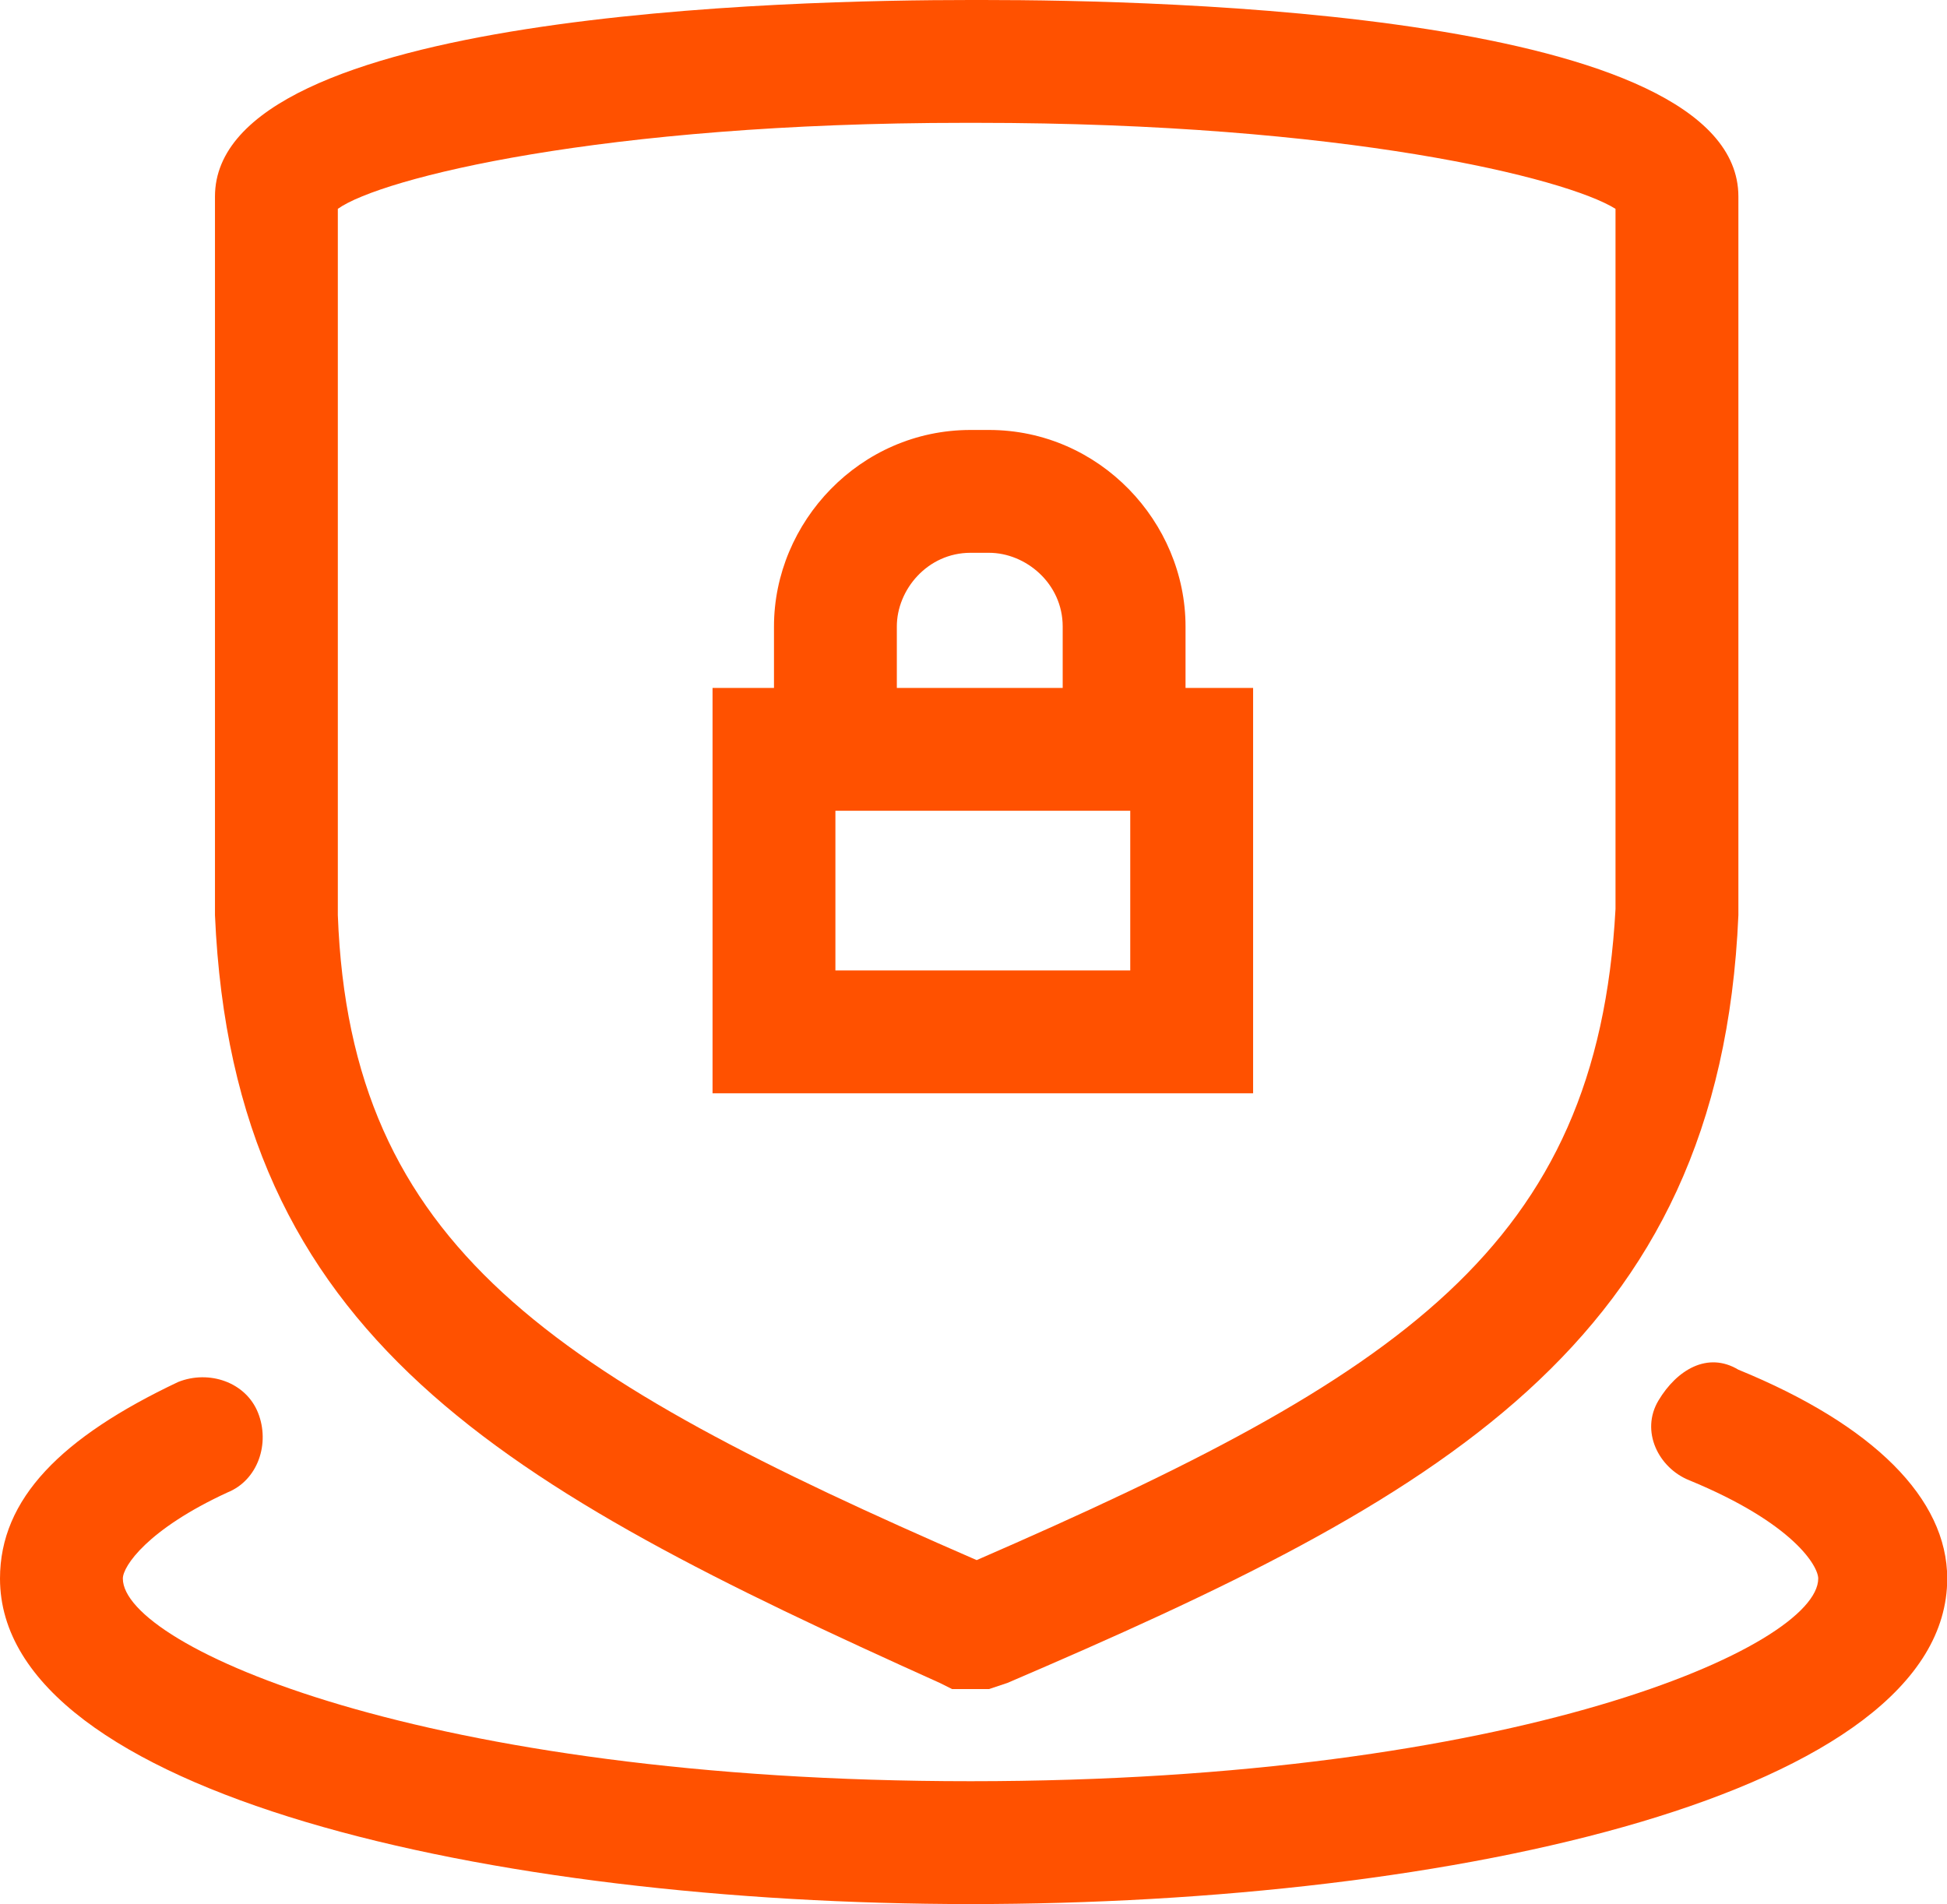 <?xml version="1.0" standalone="no"?><!DOCTYPE svg PUBLIC "-//W3C//DTD SVG 1.1//EN" "http://www.w3.org/Graphics/SVG/1.1/DTD/svg11.dtd"><svg t="1735293362926" class="icon" viewBox="0 0 1047 1024" version="1.1" xmlns="http://www.w3.org/2000/svg" p-id="72307" xmlns:xlink="http://www.w3.org/1999/xlink" width="204.492" height="200"><path d="M505.4 905.08l6.6 3.3h19.82l9.9-3.3c231.23-99.1 383.18-181.67 393.1-412.9V105.7C934.81 6.6 624.3 0 528.51 0h-6.61c-95.8 0-406.3 6.6-406.3 105.7v386.48c9.91 227.92 155.25 307.2 389.78 412.9zM181.67 112.31C204.8 95.79 323.72 66.06 518.6 66.06h6.6c198.2 0 317.11 29.73 343.54 46.25v376.57c-9.91 181.67-115.61 251.04-343.54 350.14-227.92-99.1-336.93-168.47-343.53-346.84V112.31z" p-id="72308" fill="#ff5100"></path><path d="M934.81 736.62c-16.51-9.91-33.03 0-42.94 16.52s0 36.33 16.52 42.94c56.15 23.12 69.36 46.24 69.36 52.85 0 36.33-161.85 109-455.84 109s-455.85-72.67-455.85-109c0-6.6 13.22-26.43 56.16-46.25 16.52-6.6 23.12-26.42 16.52-42.94s-26.43-23.12-42.95-16.51C33.03 772.95 0 805.99 0 848.93 0 964.54 264.26 1024 521.91 1024c260.95 0 525.21-59.46 525.21-175.07 0-42.94-39.64-82.58-112.3-112.31zM673.86 369.96h-36.34v-33.03c0-56.16-46.24-105.7-105.7-105.7h-9.91c-59.46 0-105.7 49.54-105.7 105.7v33.03h-33.04v218.01h290.69v-218z m-191.59-33.03c0-19.82 16.52-39.64 39.64-39.64h9.9c19.83 0 39.65 16.52 39.65 39.64v33.03h-89.19v-33.03zM607.8 521.9H449.24v-85.88h158.55v85.88z" p-id="72309" fill="#ff5100"></path></svg>